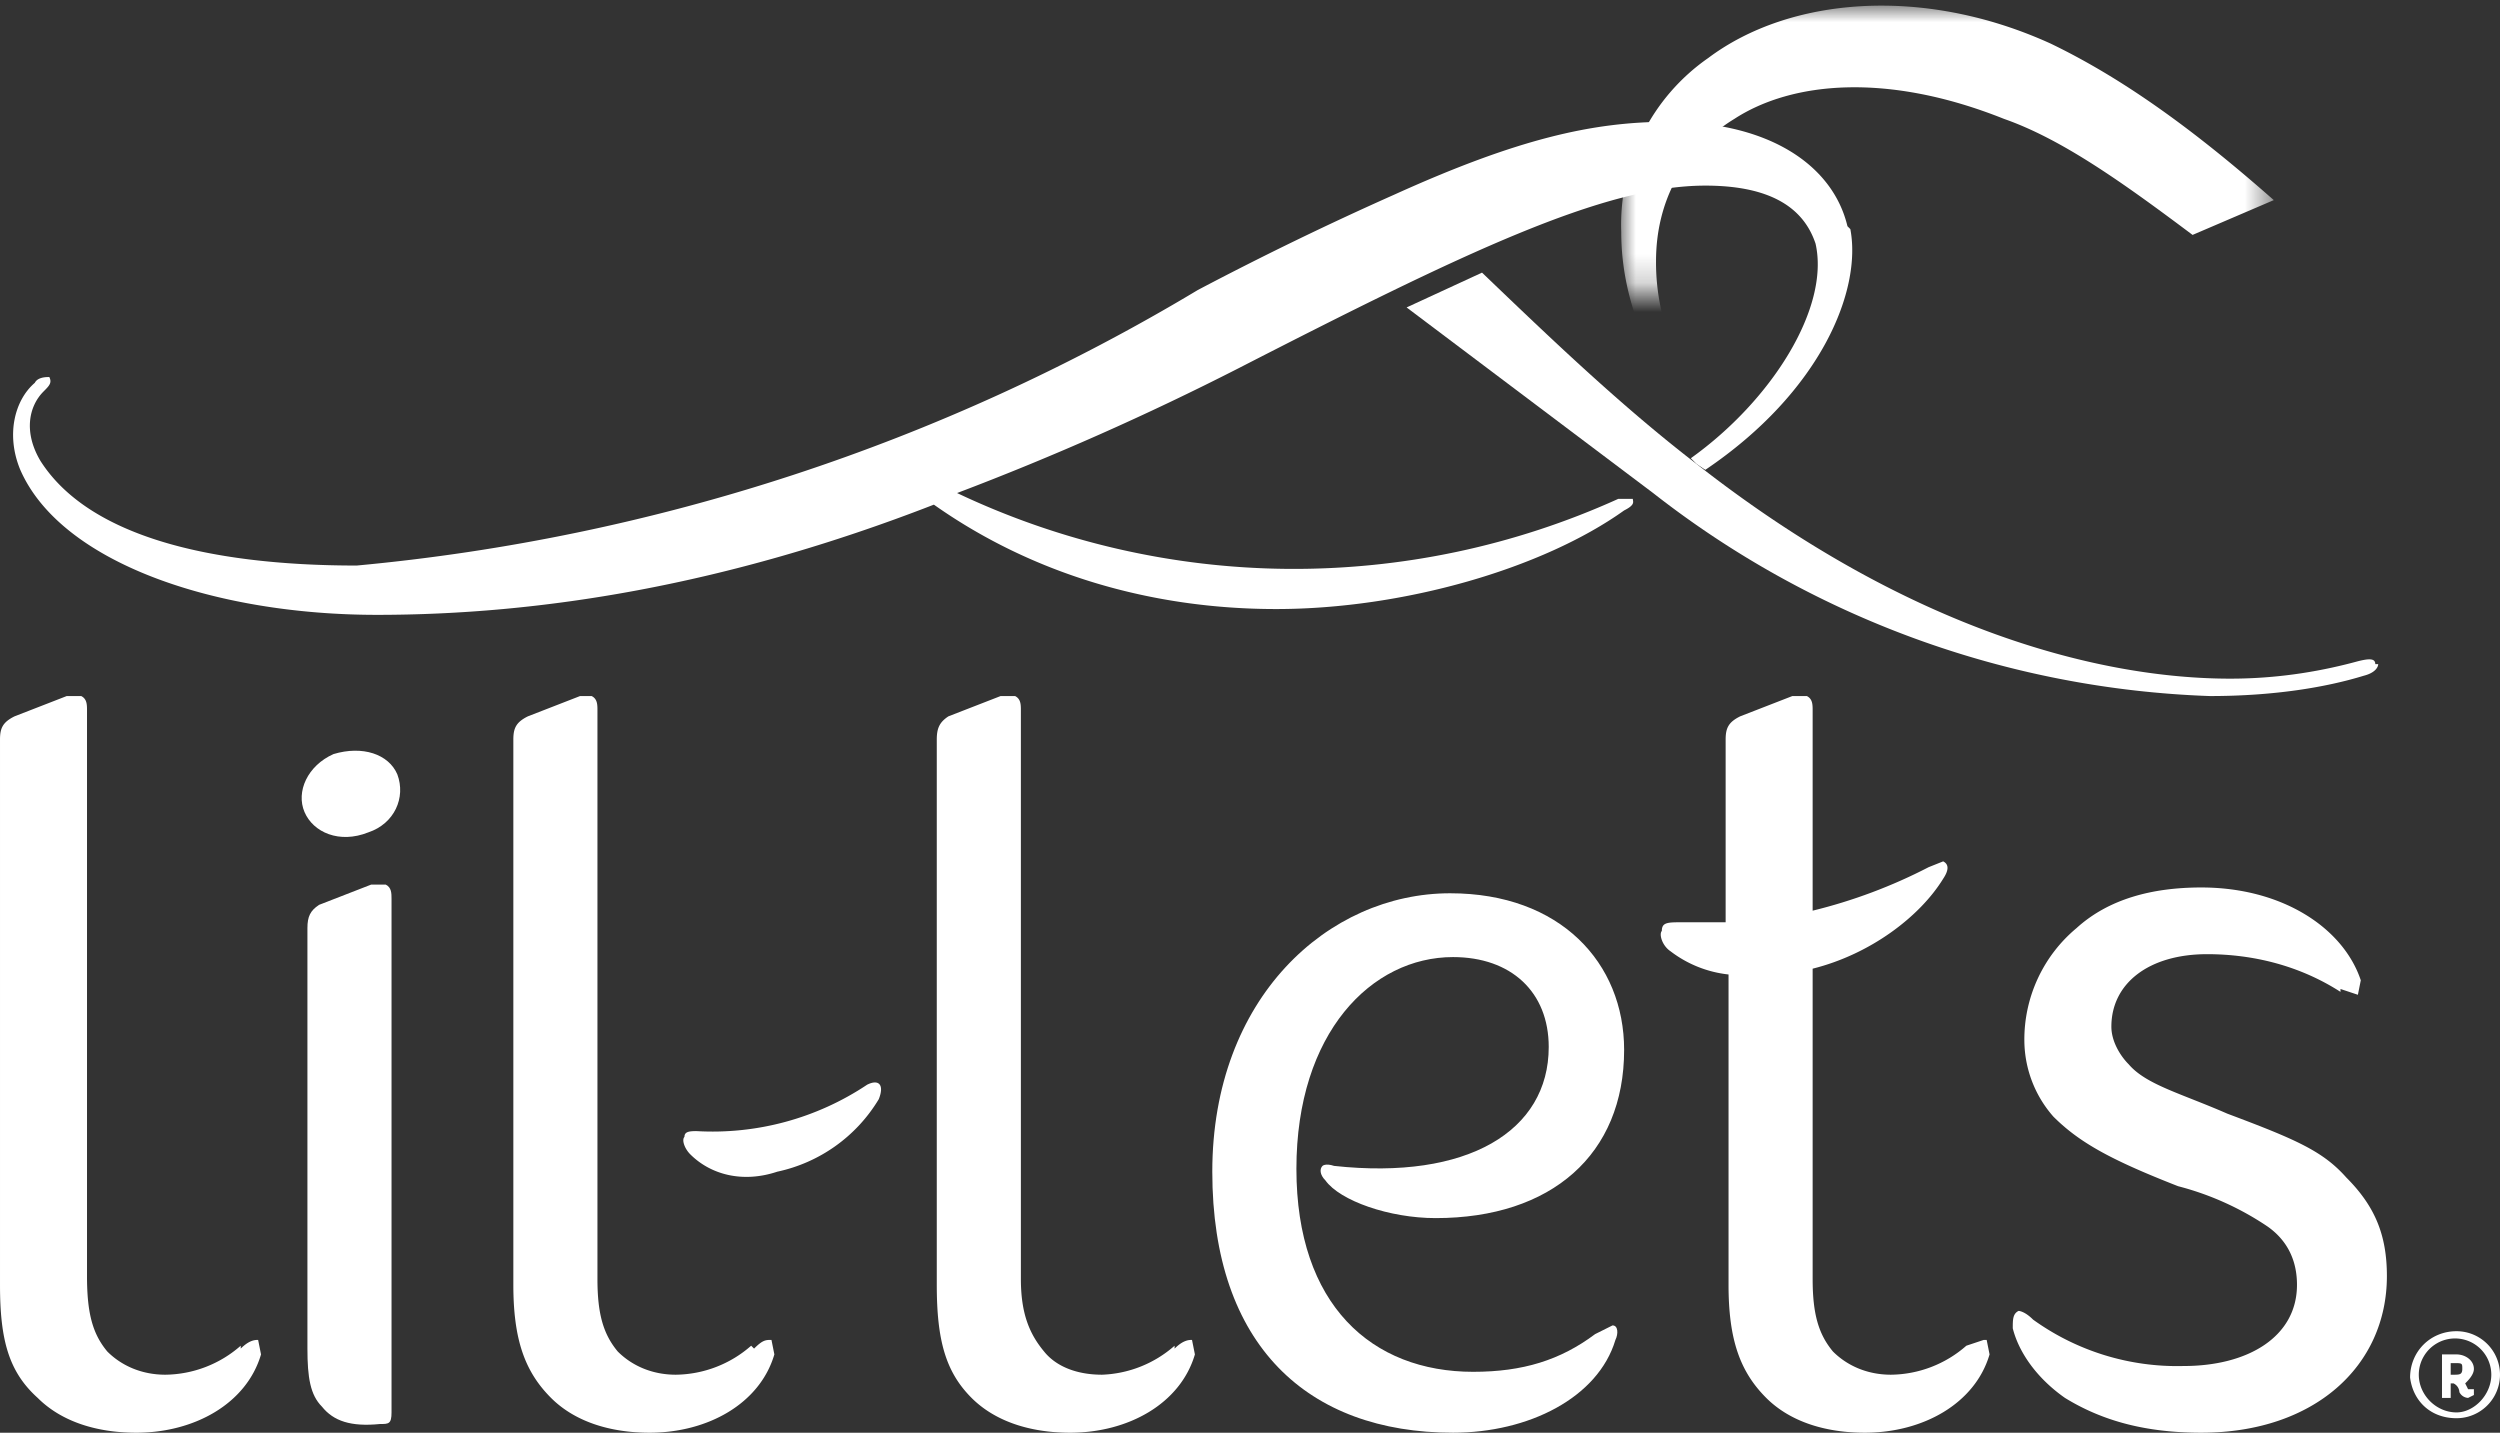<svg xmlns="http://www.w3.org/2000/svg" id="Layer_2" viewBox="0 0 86.2 49.4"><rect x="0" y="0" width="86.2" height="49.4" fill="#333333" stroke="none"/><defs><style>.cls-2{fill:#fff;fill-rule:evenodd}</style><mask id="mask" width="22.6" height="14.8" x="25.6" maskUnits="userSpaceOnUse"><g id="mask-2"><path id="path-1" d="M25.6 0h22.5v14.8H25.6V0z" class="cls-2"/></g></mask></defs><g id="OurClients"><g id="Symbols"><g id="Nav" transform="translate(-112 -70)"><g id="Group-28" transform="translate(112 70)"><path id="Fill-1" d="M81.9 22.9c0-.2-.2-.2-.6-.1-1.1.3-2.6.6-4.4.6-4.4 0-11-1.6-18.4-7.4-2.6-2-5-4.3-7.4-6.6l-2.6 1.2L57 17a33 33 0 0 0 19.2 7c2.2 0 4-.3 5.3-.7.4-.1.5-.3.5-.4" class="cls-2"/><path id="Fill-3" d="M40.5 46.4a4 4 0 0 1-2.5 1c-.9 0-1.6-.3-2-.8-.5-.6-.8-1.3-.8-2.5V24.5c0-.2 0-.4-.2-.5h-.5l-1.8.7c-.3.2-.4.4-.4.8v18.8c0 1.9.3 3 1.2 3.9.8.8 2 1.2 3.4 1.2 2 0 3.8-1 4.3-2.7l-.1-.5c-.1 0-.3 0-.6.3" class="cls-2"/><path id="Fill-5" d="M25.9 46.4a4 4 0 0 1-2.6 1c-.8 0-1.5-.3-2-.8-.5-.6-.7-1.3-.7-2.5V24.5c0-.2 0-.4-.2-.5H20l-1.8.7c-.4.2-.5.4-.5.8v18.8c0 1.9.4 3 1.3 3.9.8.8 2 1.2 3.4 1.2 2 0 3.8-1 4.3-2.7l-.1-.5c-.2 0-.3 0-.6.3" class="cls-2"/><path id="Fill-7" d="M8.3 46.4a4 4 0 0 1-2.6 1c-.8 0-1.5-.3-2-.8C3.2 46 3 45.3 3 44V24.5c0-.2 0-.4-.2-.5h-.5l-1.8.7c-.4.2-.5.4-.5.8v18.8c0 1.9.3 3 1.3 3.9.8.8 2 1.2 3.4 1.2 2 0 3.8-1 4.3-2.7l-.1-.5c-.1 0-.3 0-.6.3" class="cls-2"/><path id="Fill-9" d="M84.5 47.4h.1c.2 0 .3 0 .3-.2s0-.2-.3-.2h-.1v.4Zm.3.6s0-.2-.2-.3h-.1v.5h-.3v-1.5h.5c.3 0 .6.2.6.5 0 .2-.2.4-.3.5l.1.2h.2v.2l-.2.1s-.2 0-.3-.2Zm-.1.7c.6 0 1.2-.6 1.2-1.3a1.2 1.2 0 1 0-2.5 0c0 .7.6 1.3 1.3 1.3Zm0-2.8a1.5 1.5 0 0 1 0 3c-.9 0-1.5-.6-1.6-1.4 0-.9.7-1.6 1.6-1.6Z" class="cls-2"/><g id="Group-13" style="mask:url(#mask)" transform="translate(30.3 .2)"><path id="Fill-11" d="M40.4 1.3c-4.4-2-9-1.6-11.8.5a7 7 0 0 0-3 6c0 2.5 1.1 5 3 6.7.4.3.6.3.7.2 0 0 0-.3-.2-.4a7.6 7.6 0 0 1-2.3-5.5c0-2 .9-3.8 2.7-4.9 2-1.3 5.3-1.6 9.3 0 2 .7 4.1 2.2 6.5 4l2.8-1.2c-2.5-2.2-5-4.1-7.7-5.4" class="cls-2"/></g><path id="Fill-14" d="M63.7 7.8c-.5-2.1-2.7-3.6-6.2-3.6-2.6 0-5.2.6-9.4 2.5a113.3 113.3 0 0 0-6.8 3.3 68.7 68.7 0 0 1-29 9.5C7 19.5 3 18.4 1.4 15.9c-.6-1-.4-1.9.1-2.4.2-.2.3-.3.2-.5-.1 0-.4 0-.5.2-.7.6-1 1.8-.5 3 1.4 3.2 6.7 5 12.3 5s12-1 19.2-3.8C35.6 19.8 39.7 21 44 21c4.4 0 9.2-1.4 12-3.4.4-.2.3-.3.3-.4h-.5A27.1 27.1 0 0 1 33 17a97 97 0 0 0 9.7-4.3c7.8-4 12.6-6.3 16.1-6.3 2.3 0 3.4.8 3.8 2 .5 2.2-1.5 5.4-4.3 7.4l.2.2.3.2c4-2.7 5.4-6.2 5-8.3" class="cls-2"/><path id="Fill-16" d="M13.7 26.7c.3.8-.1 1.7-1 2-1 .4-1.9 0-2.2-.7-.3-.7.1-1.6 1-2 1-.3 1.9 0 2.2.7" class="cls-2"/><path id="Fill-18" d="M13.3 30.5h-.5l-1.8.7c-.3.2-.4.4-.4.8v14.5c0 1 .1 1.6.5 2 .4.5 1 .7 2 .6.3 0 .4 0 .4-.4V31c0-.2 0-.4-.2-.5" class="cls-2"/><path id="Fill-20" d="M50.8 47.3c1.7 0 3-.4 4.2-1.3l.6-.3c.2 0 .2.3.1.5-.6 2-3 3.2-5.6 3.2-5 0-8.3-3-8.3-9s4-9.6 8.2-9.6c3.8 0 6 2.4 6 5.4 0 3.6-2.5 5.8-6.5 5.8-1.6 0-3.3-.6-3.8-1.3-.2-.2-.2-.4-.1-.5 0 0 .1-.1.4 0 4.6.5 7.4-1.2 7.4-4.1 0-1.9-1.3-3.1-3.3-3.1-2.8 0-5.4 2.6-5.4 7.3s2.6 7 6.1 7" class="cls-2"/><path id="Fill-22" d="M24.1 39c-.3 0-.5 0-.5.2-.1.1 0 .4.2.6.7.7 1.8 1 3 .6a5.4 5.4 0 0 0 3.5-2.5c.2-.5 0-.7-.4-.5A9.6 9.6 0 0 1 24 39" class="cls-2"/><path id="Fill-24" d="m68.4 46.2-.6.2a4 4 0 0 1-2.6 1c-.8 0-1.5-.3-2-.8-.5-.6-.7-1.3-.7-2.5V33.4c2-.5 3.7-1.8 4.5-3.1.2-.3.2-.5 0-.6l-.5.2a18 18 0 0 1-4 1.5v-6.9c0-.2 0-.4-.2-.5h-.5l-1.8.7c-.4.2-.5.4-.5.8v6.3H58c-.5 0-.7 0-.7.3-.1.1 0 .5.3.7a4 4 0 0 0 2 .8v10.7c0 1.9.4 3 1.3 3.9.8.8 2 1.2 3.4 1.2 2 0 3.8-1 4.3-2.7l-.1-.5" class="cls-2"/><path id="Fill-26" d="M80.7 34.2c-1.4-.9-3-1.3-4.6-1.3-2 0-3.3 1-3.3 2.5 0 .5.3 1 .6 1.3.6.7 1.8 1 3.4 1.7 2.4.9 3.3 1.3 4.1 2.2 1 1 1.4 2 1.4 3.4 0 3.1-2.5 5.4-6.4 5.4-1.9 0-3.4-.4-4.7-1.2-1-.7-1.6-1.6-1.8-2.4 0-.3 0-.5.2-.6 0 0 .2 0 .5.3a8.5 8.5 0 0 0 5.2 1.6c2.2 0 3.9-1 3.9-2.8 0-.8-.3-1.5-1-2a10 10 0 0 0-3.1-1.4c-2.3-.9-3.4-1.5-4.3-2.4a4 4 0 0 1-1-2.6 5 5 0 0 1 1.8-3.9c1.1-1 2.6-1.4 4.3-1.4 2.8 0 4.9 1.4 5.5 3.2l-.1.5-.6-.2" class="cls-2"/></g></g></g></g></svg>